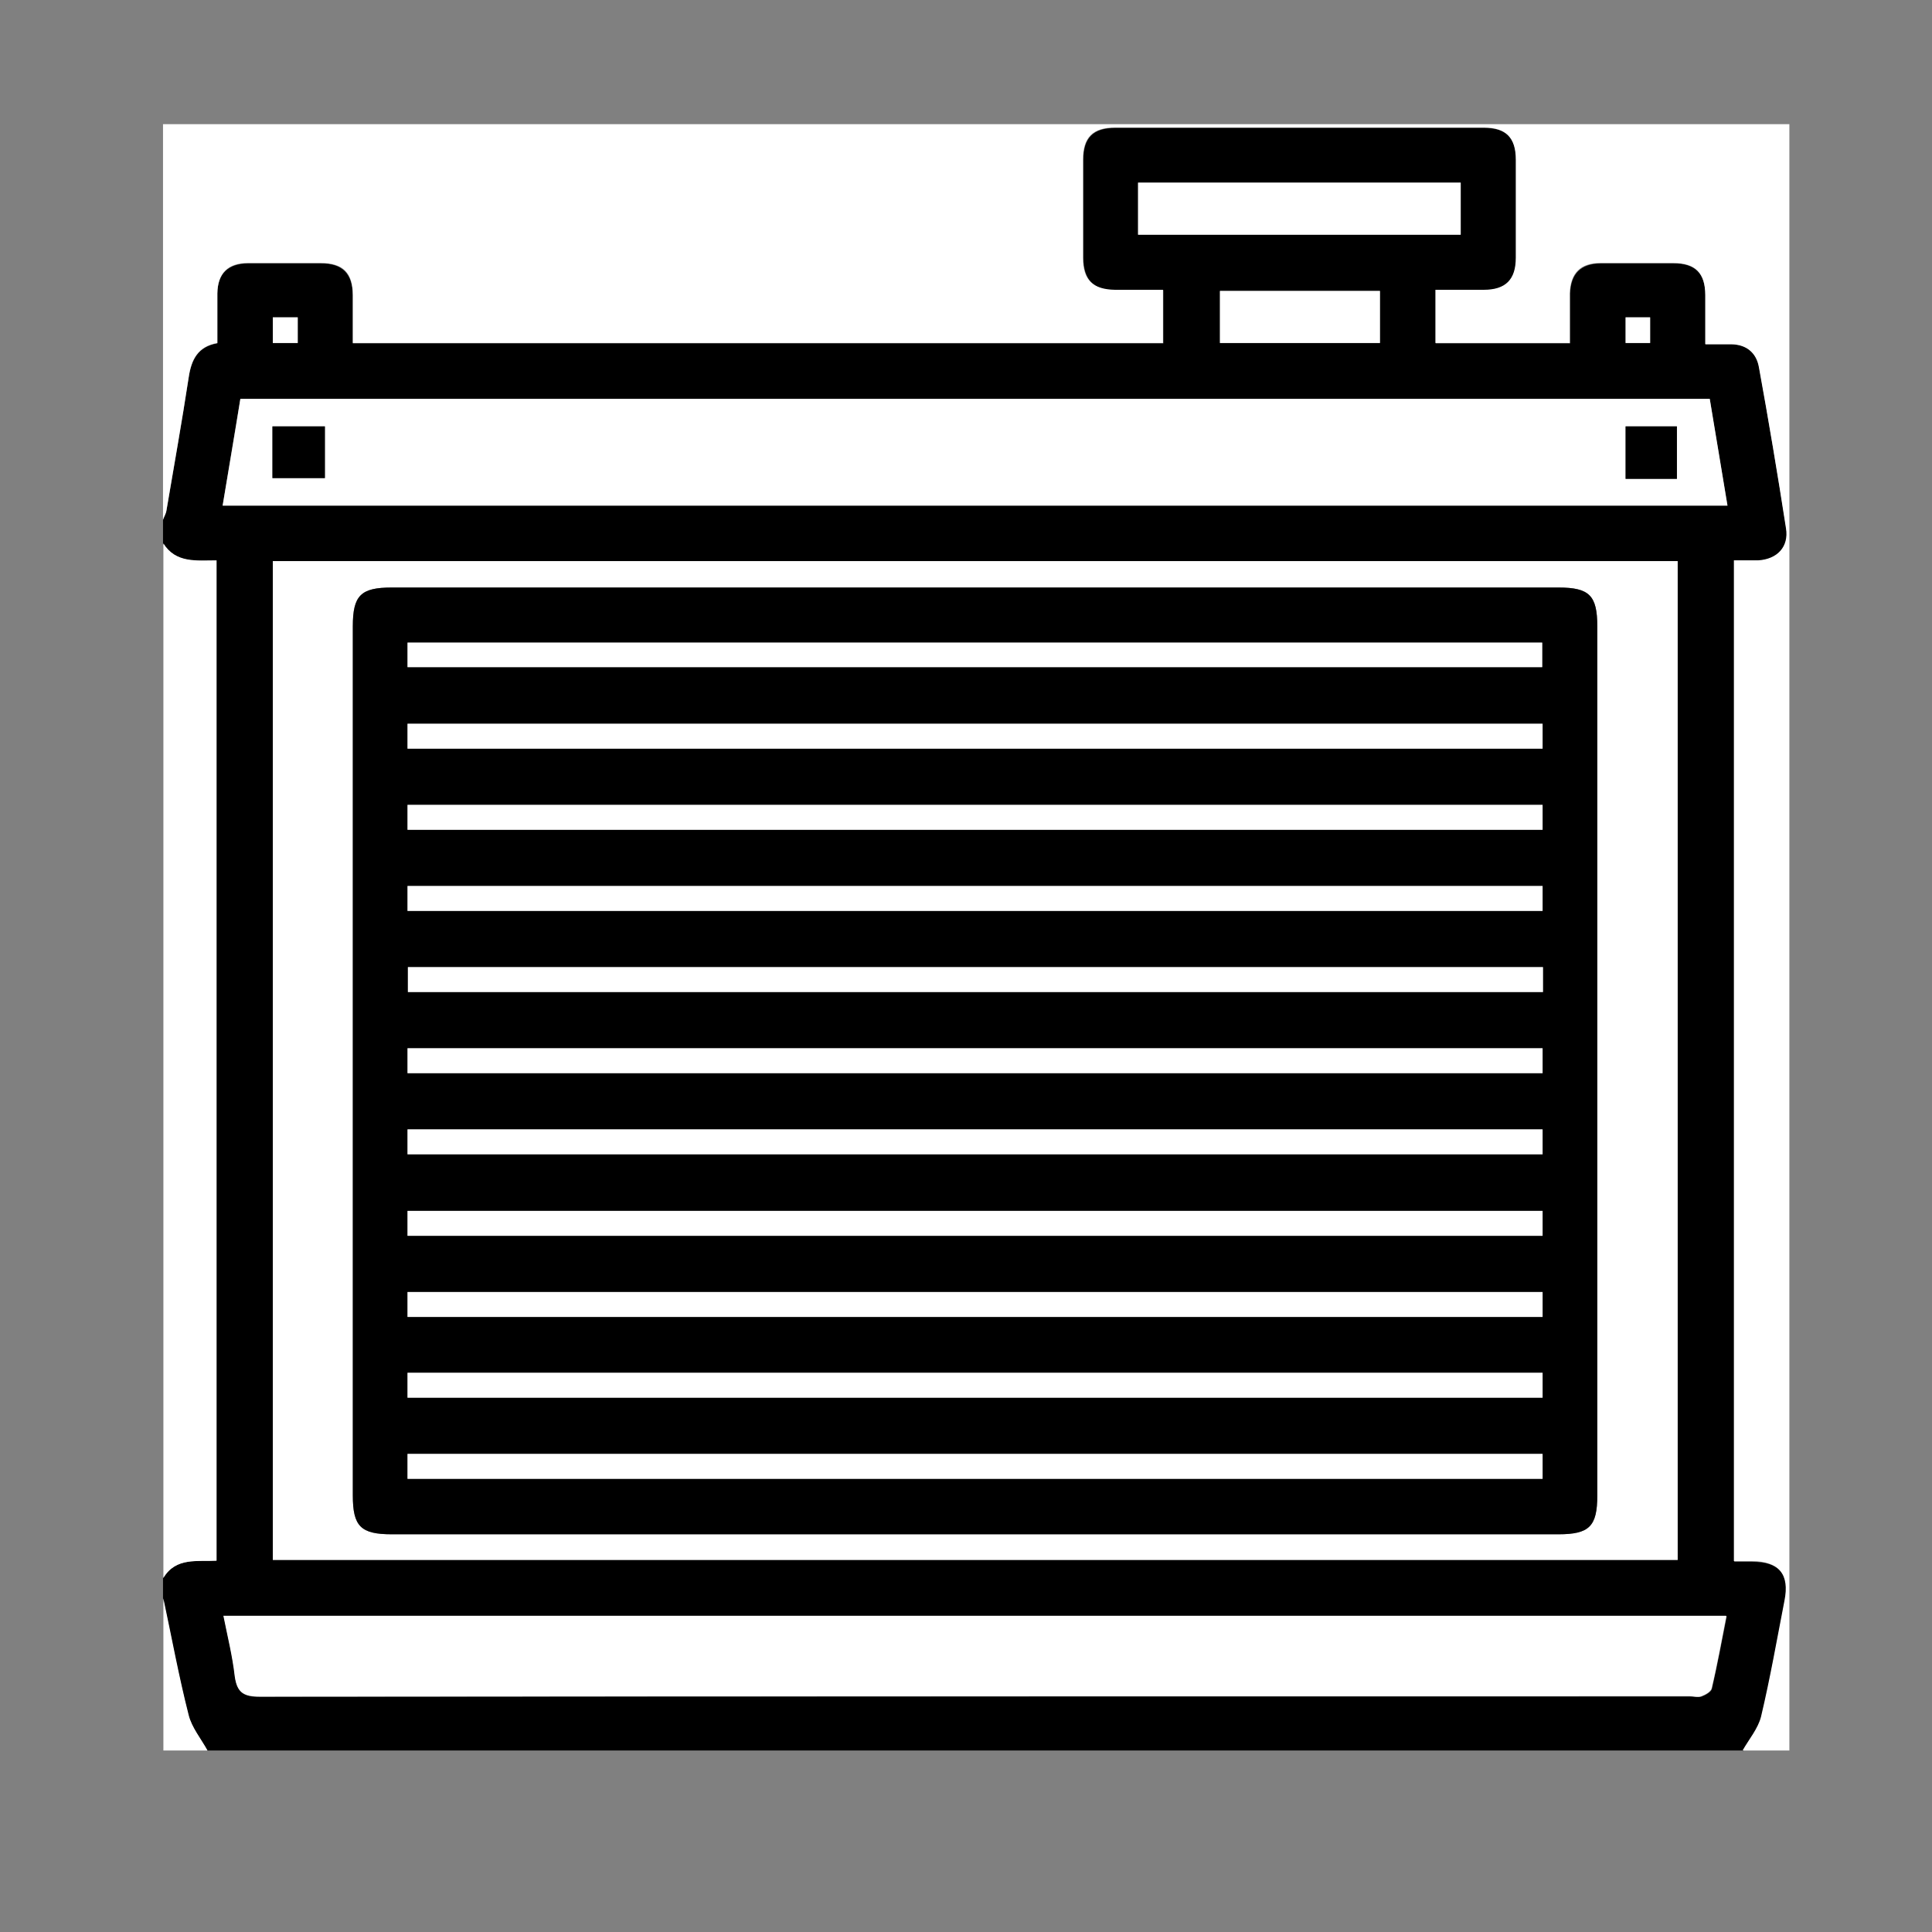 <?xml version="1.0" encoding="UTF-8"?>
<svg xmlns="http://www.w3.org/2000/svg" version="1.1" viewBox="0 0 512 512">
  <rect x="0" y="0" width="512" height="512" fill="#808080" stroke="none"/>
  <defs>
    <style>
      .cls-1 {
        fill: #fff;
      }
    </style>
  </defs>
  <!-- Generator: Adobe Illustrator 28.7.2, SVG Export Plug-In . SVG Version: 1.2.0 Build 154)  -->
  <g>
    <g id="Layer_1">
      <g id="ucoIhI.tif">
        <g>
          <path d="M461.8,463.9H54.9c-1.7-3.1-4.1-6.1-5-9.4-2.6-10.2-4.5-20.6-6.7-30.9,0-1.8,0-3.6,0-5.4,3.3-5.6,9.1-4.3,14.1-4.6V148.6c-5.3,0-10.8.7-14.1-4.5,0-2.1,0-4.2,0-6.3.3-.8.7-1.6.9-2.4,2-11.8,4.1-23.5,5.9-35.3.7-4.7,2.4-8.2,7.6-9.1,0-4.5,0-8.9,0-13.2.1-5.3,2.8-7.9,8.1-8,6.4,0,12.8,0,19.3,0,5.8,0,8.4,2.7,8.5,8.5,0,4.3,0,8.5,0,12.7h214.8v-14.1c-4.4,0-8.6,0-12.7,0-5.8,0-8.4-2.7-8.5-8.5,0-8.7,0-17.3,0-26,0-5.9,2.6-8.5,8.5-8.5,32.6,0,65.1,0,97.7,0,5.9,0,8.5,2.6,8.5,8.5,0,8.7,0,17.3,0,26,0,5.8-2.7,8.4-8.5,8.5-4.3,0-8.5,0-12.8,0v14.1h35.6c0-2.3,0-4.4,0-6.5,0-2.2,0-4.5,0-6.7.2-5.3,2.8-7.9,8.1-8,6.4,0,12.8,0,19.3,0,5.8,0,8.4,2.7,8.5,8.5,0,4.3,0,8.5,0,13,2.7,0,4.8,0,6.9,0,4,0,6.6,2.1,7.3,6,2.5,14.2,4.9,28.5,7.2,42.8.8,4.9-2.4,8.3-7.4,8.5-2.2.1-4.3,0-6.4,0v265.3c1.8,0,3.3,0,4.8,0,7.3,0,10,3.4,8.6,10.5-2,10.2-3.8,20.5-6.2,30.7-.8,3.2-3.2,6-4.9,9ZM72.3,148.7v264.7h372.3V148.7H72.3ZM59,134h398.8c-1.6-9.6-3.2-18.9-4.7-28.3H63.7c-1.6,9.4-3.1,18.7-4.7,28.3ZM457.5,428.3H59.3c1.1,5.5,2.4,10.7,3,16,.5,4.3,2.3,5.4,6.6,5.4,126.3-.1,252.7-.1,379-.1,1,0,2.2.3,3.1,0,1-.4,2.5-1.2,2.7-2.1,1.4-6.2,2.6-12.5,3.9-19.1ZM301.6,62.2h85.5v-13.8h-85.5v13.8ZM365.7,90.9v-13.8h-42.4v13.8h42.4ZM72.3,84.1v6.8h6.6v-6.8h-6.6ZM430.8,84.1v6.8h6.5v-6.8h-6.5Z"/>
          <path class="cls-1" d="M461.8,463.9c1.7-3,4.1-5.8,4.9-9,2.4-10.1,4.2-20.4,6.2-30.7,1.4-7-1.4-10.4-8.6-10.5-1.5,0-3,0-4.8,0V148.5c2.1,0,4.3,0,6.4,0,5.1-.3,8.2-3.6,7.4-8.5-2.2-14.3-4.6-28.6-7.2-42.8-.7-3.8-3.4-5.9-7.3-6-2.1,0-4.2,0-6.9,0,0-4.5,0-8.7,0-13,0-5.9-2.6-8.5-8.5-8.5-6.4,0-12.8,0-19.3,0-5.3,0-7.9,2.7-8.1,8,0,2.2,0,4.5,0,6.7,0,2.1,0,4.1,0,6.5h-35.6v-14.1c4.2,0,8.5,0,12.8,0,5.8,0,8.5-2.7,8.5-8.5,0-8.7,0-17.3,0-26,0-5.9-2.7-8.5-8.5-8.5-32.6,0-65.1,0-97.7,0-5.9,0-8.5,2.6-8.5,8.5,0,8.7,0,17.3,0,26,0,5.9,2.6,8.4,8.5,8.5,4.2,0,8.3,0,12.7,0v14.1H93.5c0-4.2,0-8.5,0-12.7,0-5.9-2.6-8.5-8.5-8.5-6.4,0-12.8,0-19.3,0-5.3,0-8,2.7-8.1,8,0,4.3,0,8.6,0,13.2-5.2.9-6.9,4.4-7.6,9.1-1.8,11.8-3.9,23.5-5.9,35.3-.1.8-.6,1.6-.9,2.4,0-34.9,0-69.9,0-104.8h431v431h-12.4Z"/>
          <path class="cls-1" d="M43.3,144c3.3,5.3,8.8,4.5,14.1,4.5v265.1c-5,.3-10.8-1-14.1,4.6V144Z"/>
          <path class="cls-1" d="M43.3,423.6c2.2,10.3,4.1,20.7,6.7,30.9.8,3.3,3.3,6.3,5,9.4h-11.7c0-13.4,0-26.9,0-40.3Z"/>
          <path class="cls-1" d="M72.3,148.7h372.3v264.7H72.3V148.7ZM258.4,406.6c51.5,0,103.1,0,154.6,0,8.2,0,10.3-2.1,10.3-10.3,0-76.8,0-153.5,0-230.3,0-8.2-2.1-10.3-10.3-10.3-103.1,0-206.1,0-309.2,0-8.2,0-10.3,2.1-10.3,10.3,0,76.8,0,153.5,0,230.3,0,8.2,2.1,10.3,10.3,10.3,51.5,0,103.1,0,154.6,0Z"/>
          <path class="cls-1" d="M59,134c1.6-9.6,3.2-18.9,4.7-28.3h389.4c1.6,9.4,3.1,18.7,4.7,28.3H59ZM86.1,113h-13.9v13.7h13.9v-13.7ZM444.4,126.9v-13.9h-13.6v13.9h13.6Z"/>
          <path class="cls-1" d="M457.5,428.3c-1.3,6.6-2.4,12.9-3.9,19.1-.2.9-1.6,1.7-2.7,2.1-.9.4-2.1,0-3.1,0-126.3,0-252.7,0-379,.1-4.3,0-6-1.1-6.6-5.4-.6-5.3-1.9-10.5-3-16h398.2Z"/>
          <path class="cls-1" d="M301.6,62.2v-13.8h85.5v13.8h-85.5Z"/>
          <path class="cls-1" d="M365.7,90.9h-42.4v-13.8h42.4v13.8Z"/>
          <path class="cls-1" d="M72.3,84.1h6.6v6.8h-6.6v-6.8Z"/>
          <path class="cls-1" d="M430.8,84.1h6.5v6.8h-6.5v-6.8Z"/>
          <path d="M258.4,406.6c-51.5,0-103.1,0-154.6,0-8.2,0-10.3-2.1-10.3-10.3,0-76.8,0-153.5,0-230.3,0-8.2,2.1-10.3,10.3-10.3,103.1,0,206.1,0,309.2,0,8.2,0,10.3,2.1,10.3,10.3,0,76.8,0,153.5,0,230.3,0,8.2-2.1,10.3-10.3,10.3-51.5,0-103.1,0-154.6,0ZM108,176.8h300.7v-6.5H108v6.5ZM108,198.4h300.8v-6.6H108v6.6ZM408.8,213.3H108v6.6h300.8v-6.6ZM108,241.4h300.8v-6.6H108v6.6ZM408.9,256.3H108.1v6.6h300.8v-6.6ZM108,284.4h300.8v-6.6H108v6.6ZM408.8,299.3H108v6.6h300.8v-6.6ZM408.8,320.9H108v6.6h300.8v-6.6ZM408.8,342.4H108v6.6h300.8v-6.6ZM108,370.4h300.8v-6.6H108v6.6ZM108,391.9h300.8v-6.6H108v6.6Z"/>
          <path d="M86.1,113v13.7h-13.9v-13.7h13.9Z"/>
          <path d="M444.4,126.9h-13.6v-13.9h13.6v13.9Z"/>
          <path class="cls-1" d="M108,176.8v-6.5h300.7v6.5H108Z"/>
          <path class="cls-1" d="M108,198.4v-6.6h300.8v6.6H108Z"/>
          <path class="cls-1" d="M408.8,213.3v6.6H108v-6.6h300.8Z"/>
          <path class="cls-1" d="M108,241.4v-6.6h300.8v6.6H108Z"/>
          <path class="cls-1" d="M408.9,256.3v6.6H108.1v-6.6h300.8Z"/>
          <path class="cls-1" d="M108,284.4v-6.6h300.8v6.6H108Z"/>
          <path class="cls-1" d="M408.8,299.3v6.6H108v-6.6h300.8Z"/>
          <path class="cls-1" d="M408.8,320.9v6.6H108v-6.6h300.8Z"/>
          <path class="cls-1" d="M408.8,342.4v6.6H108v-6.6h300.8Z"/>
          <path class="cls-1" d="M108,370.4v-6.6h300.8v6.6H108Z"/>
          <path class="cls-1" d="M108,391.9v-6.6h300.8v6.6H108Z"/>
        </g>
      </g>
    </g>
  </g>
</svg>